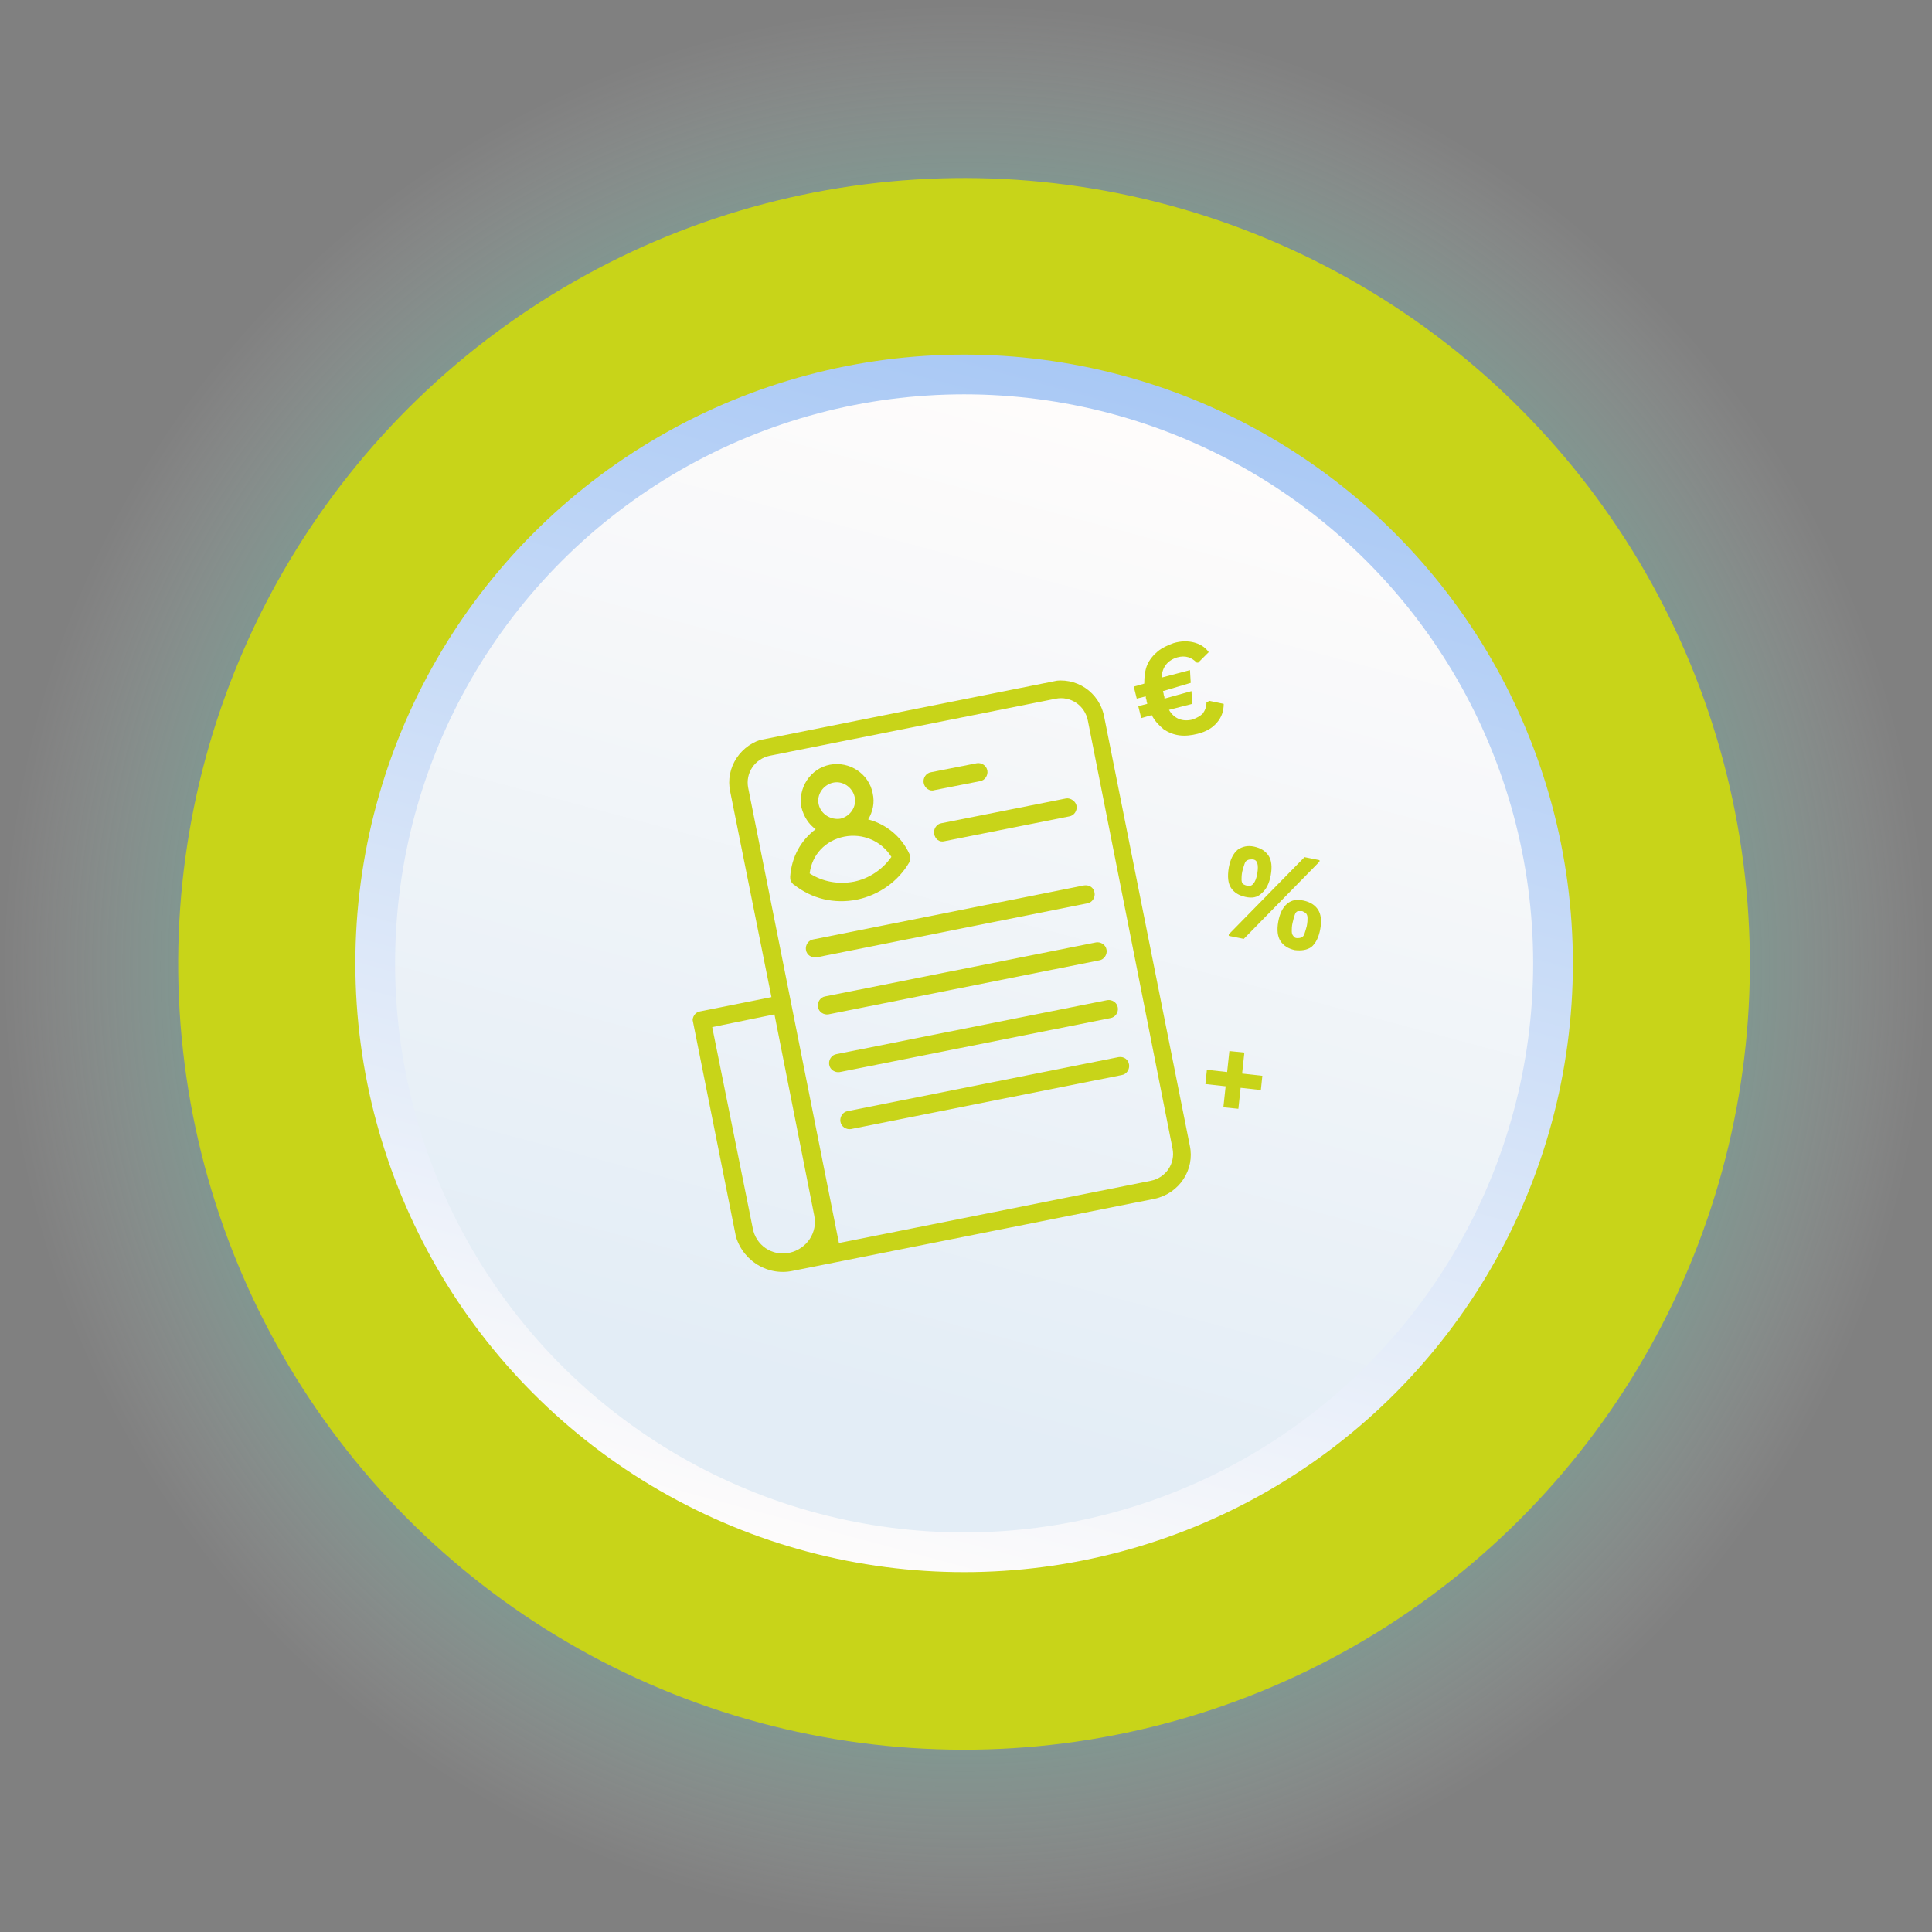 <?xml version="1.0" encoding="utf-8"?>
<!-- Generator: Adobe Illustrator 28.3.0, SVG Export Plug-In . SVG Version: 6.00 Build 0)  -->
<svg version="1.1" xmlns="http://www.w3.org/2000/svg" xmlns:xlink="http://www.w3.org/1999/xlink" x="0px" y="0px"
	 viewBox="0 0 257.7 257.7" style="enable-background:new 0 0 257.7 257.7;" xml:space="preserve">
<rect x="0" y="0" width="257.7" height="257.7" fill="#808080" stroke="none"/>
<style type="text/css">
	.st0{fill:url(#SVGID_00000028291425004436909250000017376033449280739481_);}
	.st1{fill:url(#SVGID_00000161626994965461521530000006869259826569886085_);}
	.st2{fill:url(#SVGID_00000121247518542237227310000010588844846218459836_);}
	.st3{fill:url(#SVGID_00000056420002844326819400000007844405622245992363_);}
	.st4{fill:url(#SVGID_00000075841317380910918970000001883686802926044582_);}
	.st5{fill:url(#SVGID_00000067931969137252751370000015821189555917121156_);}
	.st6{fill:url(#SVGID_00000028312438897404851270000015999659362828221314_);}
	.st7{fill:url(#SVGID_00000178206023843221975990000008654208463371919497_);}
	.st8{fill:url(#SVGID_00000029042221384260273000000009956322386720969643_);}
	.st9{fill:url(#SVGID_00000139288620037120280700000004626733626109172146_);}
	.st10{fill:url(#SVGID_00000029019435066010510950000013355186884505649599_);}
	.st11{fill:url(#SVGID_00000173861468869190959370000003716378244436004773_);}
	.st12{fill:url(#SVGID_00000002345168726880997770000012054900684344227242_);}
	.st13{fill:url(#SVGID_00000090976819095626344900000006875018992270607505_);}
	.st14{fill:url(#SVGID_00000050638152749574410620000011074485078153754502_);}
	.st15{fill:url(#SVGID_00000121980070741432949310000009018621682230028937_);}
	.st16{opacity:0.7;fill:url(#SVGID_00000152971854782882171660000005339624090591968145_);}
	.st17{fill:url(#SVGID_00000045594779940010014960000008015153808714058413_);}
	.st18{fill:url(#SVGID_00000023249196359931283900000008374407307411589001_);}
	.st19{fill:url(#SVGID_00000011736788532230733330000003327852123993004193_);}
	.st20{fill:#1D436F;}
	.st21{fill:url(#SVGID_00000145770173202812612510000005541209670851769476_);}
	.st22{fill:url(#SVGID_00000155126476517368354450000016703776864799324302_);}
	.st23{fill:url(#SVGID_00000041982773756179280260000016009259285270273455_);}
	.st24{fill:url(#SVGID_00000019675347048565440420000014917655644991882403_);}
	.st25{fill:#112845;}
	.st26{fill:url(#SVGID_00000070821245396235634530000010350457387273924022_);}
	.st27{fill:url(#SVGID_00000070112529532210405670000000082084161520557711_);}
	.st28{fill:url(#SVGID_00000182502065490919536520000013647687980239139717_);}
	.st29{fill:url(#SVGID_00000005953640909839939920000005530835463365190571_);}
	.st30{fill:url(#SVGID_00000128445167508382633500000001010944100170300319_);}
	.st31{fill:url(#SVGID_00000155135673758363437570000005159033443691238272_);}
	.st32{fill:url(#SVGID_00000035522373743501006330000017140697562956060561_);}
	.st33{fill:url(#SVGID_00000183934716959514675030000013924706020876677258_);}
	.st34{fill:#2D6B6A;}
	.st35{fill:url(#SVGID_00000173124071849531190130000018064407312384910010_);}
	.st36{fill:url(#SVGID_00000132809203825291410830000014090464159811070359_);}
	.st37{fill:url(#SVGID_00000146463223754046295200000011617739410352732072_);}
	.st38{fill:url(#SVGID_00000160169738369555442010000009155378844196840874_);}
	.st39{fill:#A9AD0C;}
	.st40{fill:url(#SVGID_00000086681234328708828830000002003750158729925504_);}
	.st41{fill:url(#SVGID_00000169537103112751127670000002220124157403122619_);}
	.st42{fill:url(#SVGID_00000041269644694361773270000010770742170868070045_);}
	.st43{fill:url(#SVGID_00000123408934854355710010000010300490901129868196_);}
	.st44{fill:#C8D419;}
	.st45{fill:url(#SVGID_00000117676794580123932450000002837690174886007742_);}
	.st46{fill:url(#SVGID_00000019676402573218022320000012321145313161963197_);}
	.st47{fill:url(#SVGID_00000108991608567356787310000014123407640096782744_);}
	.st48{fill:url(#SVGID_00000113348109405720009430000013527094522989372326_);}
	.st49{fill:#4AA7A7;}
	.st50{fill:url(#SVGID_00000018226304075179904720000000777448047664206507_);}
	.st51{fill:url(#SVGID_00000058580544303138381760000012670441973459590285_);}
	.st52{fill:url(#SVGID_00000083770761162670085580000007593759981331108743_);}
	.st53{fill:url(#SVGID_00000111873677321512002090000015586657048237537421_);}
	.st54{fill:url(#SVGID_00000085946459691069748670000003567792235207787966_);}
	.st55{fill:url(#SVGID_00000023970353231338722240000017956144633340096958_);}
	.st56{fill:url(#SVGID_00000173856848807495453480000002520877822964890244_);}
	.st57{fill:url(#SVGID_00000079473782595159377330000011035523654287790504_);}
	.st58{opacity:0.7;fill:url(#SVGID_00000176727800369058300120000005945751687174878887_);}
	.st59{enable-background:new    ;}
	.st60{clip-path:url(#SVGID_00000121258121902581874560000003762226964304811165_);}
	.st61{clip-path:url(#SVGID_00000106854452586964563620000005734230759548284065_);}
	.st62{clip-path:url(#SVGID_00000105409825176915768680000000359829261092267690_);}
	.st63{clip-path:url(#SVGID_00000054242923445399196480000004378855773856353413_);}
	.st64{clip-path:url(#SVGID_00000073697817844062837060000015975676746292668566_);}
	.st65{clip-path:url(#SVGID_00000078751667158862235850000009099699480509897862_);}
	.st66{clip-path:url(#SVGID_00000136382850794482842480000010170240479185803710_);}
	.st67{clip-path:url(#SVGID_00000096055336686813886350000010675992863734636951_);}
	.st68{clip-path:url(#SVGID_00000010300750187830878310000001467536939256615336_);}
	.st69{clip-path:url(#SVGID_00000095317710489483295250000015044972213557620139_);}
	.st70{clip-path:url(#SVGID_00000126300399562096193310000008958230612007332006_);}
	.st71{clip-path:url(#SVGID_00000141426662776814915170000017762923218138569140_);}
	.st72{clip-path:url(#SVGID_00000107589824857510058250000009751731372753992880_);}
	.st73{clip-path:url(#SVGID_00000079477467506410798730000004166850524540018357_);}
	.st74{clip-path:url(#SVGID_00000044146683408203123640000017466565497245211318_);}
	.st75{clip-path:url(#SVGID_00000003820740385541365650000017615430378669442183_);}
	.st76{clip-path:url(#SVGID_00000020392536960647601890000013398374144706867881_);}
	.st77{clip-path:url(#SVGID_00000016056209101572565840000017285322125613052082_);}
	.st78{clip-path:url(#SVGID_00000116232480915674187900000005636696609831070110_);}
	.st79{clip-path:url(#SVGID_00000081610861226146909360000016525160200539810444_);}
	.st80{clip-path:url(#SVGID_00000048486793303648839510000006454934249847719313_);}
	.st81{clip-path:url(#SVGID_00000021119848924575061540000008493023242112409737_);}
	.st82{clip-path:url(#SVGID_00000111182554094764233940000009789558096905202572_);}
	.st83{clip-path:url(#SVGID_00000165218836166485426010000006291501454805874877_);}
	.st84{clip-path:url(#SVGID_00000100346090498295721880000000958101513169497520_);}
	.st85{clip-path:url(#SVGID_00000165919420988906601920000016764840476806891411_);}
	.st86{clip-path:url(#SVGID_00000013187704769566371030000000208387966615505813_);}
	.st87{clip-path:url(#SVGID_00000070103051183395605730000008780338919643859388_);}
	.st88{clip-path:url(#SVGID_00000060734145158130062860000012776932193365655186_);}
	.st89{clip-path:url(#SVGID_00000031183119510634917710000002534082273411565749_);}
	.st90{clip-path:url(#SVGID_00000025408346552580958380000017665258887242967680_);}
	.st91{clip-path:url(#SVGID_00000147912267174552381960000017984095622413515403_);}
	.st92{clip-path:url(#SVGID_00000116203118813744564510000007907584722873169039_);}
	.st93{clip-path:url(#SVGID_00000057148351643326163980000015146606930361279106_);}
	.st94{clip-path:url(#SVGID_00000138557574541091171410000002147228214397986487_);}
	.st95{clip-path:url(#SVGID_00000164510540769091912090000015764923821767097231_);}
</style>
<g id="Shadows">
	<g>
		
			<radialGradient id="SVGID_00000175305595250234889420000001900736413952592541_" cx="-193.099" cy="-1240.059" r="128.832" gradientTransform="matrix(0.707 0.707 -0.707 0.707 -611.476 1142.216)" gradientUnits="userSpaceOnUse">
			<stop  offset="0" style="stop-color:#06EFAC"/>
			<stop  offset="0.231" style="stop-color:#09EFAD;stop-opacity:0.769"/>
			<stop  offset="0.368" style="stop-color:#11F0B0;stop-opacity:0.632"/>
			<stop  offset="0.481" style="stop-color:#1FF1B4;stop-opacity:0.519"/>
			<stop  offset="0.581" style="stop-color:#33F2BB;stop-opacity:0.419"/>
			<stop  offset="0.672" style="stop-color:#4DF4C4;stop-opacity:0.328"/>
			<stop  offset="0.756" style="stop-color:#6EF6CF;stop-opacity:0.244"/>
			<stop  offset="0.836" style="stop-color:#94F8DB;stop-opacity:0.164"/>
			<stop  offset="0.912" style="stop-color:#C0FBEA;stop-opacity:8.814627e-02"/>
			<stop  offset="0.982" style="stop-color:#F1FEFA;stop-opacity:1.792765e-02"/>
			<stop  offset="1" style="stop-color:#FFFFFF;stop-opacity:0"/>
		</radialGradient>
		<circle style="fill:url(#SVGID_00000175305595250234889420000001900736413952592541_);" cx="128.8" cy="128.8" r="128.8"/>
	</g>
</g>
<g id="Element">
	<g>
		
			<ellipse transform="matrix(0.994 -0.111 0.111 0.994 -13.505 15.11)" class="st44" cx="128.6" cy="128.5" rx="104.8" ry="104.8"/>
		
			<linearGradient id="SVGID_00000178921656549165748540000005535256391017755576_" gradientUnits="userSpaceOnUse" x1="-2759.459" y1="696.052" x2="-2625.168" y2="830.343" gradientTransform="matrix(-0.5 -0.866 0.866 -0.5 -1875.314 -1833.458)">
			<stop  offset="0" style="stop-color:#FEFCFB"/>
			<stop  offset="1" style="stop-color:#9BC0F4"/>
		</linearGradient>
		<circle style="fill:url(#SVGID_00000178921656549165748540000005535256391017755576_);" cx="128.6" cy="128.5" r="81.2"/>
		
			<linearGradient id="SVGID_00000016066442787247117780000014506011767720416935_" gradientUnits="userSpaceOnUse" x1="-2648.3" y1="807.211" x2="-2743.806" y2="711.705" gradientTransform="matrix(-0.5 -0.866 0.866 -0.5 -1875.314 -1833.458)">
			<stop  offset="0" style="stop-color:#FEFCFB"/>
			<stop  offset="1" style="stop-color:#E3EDF6"/>
		</linearGradient>
		<circle style="fill:url(#SVGID_00000016066442787247117780000014506011767720416935_);" cx="128.6" cy="128.5" r="75.9"/>
	</g>
</g>
<g id="Icons">
</g>
<g id="Text">
	<g>
		<g>
			<g>
				<g>
					<g>
						<g>
							<defs>
								
									<rect id="SVGID_00000087385124110911841830000013213188540115637172_" x="91.8" y="95.1" transform="matrix(0.981 -0.196 0.196 0.981 -23.138 26.567)" width="61.9" height="70.4"/>
							</defs>
							<clipPath id="SVGID_00000147218989314623292780000001129418724908507786_">
								<use xlink:href="#SVGID_00000087385124110911841830000013213188540115637172_"  style="overflow:visible;"/>
							</clipPath>
							<g style="clip-path:url(#SVGID_00000147218989314623292780000001129418724908507786_);">
								<g>
									<defs>
										
											<rect id="SVGID_00000095310724077768453370000017574870965388510337_" x="91.8" y="95.1" transform="matrix(0.981 -0.196 0.196 0.981 -23.138 26.567)" width="61.9" height="70.4"/>
									</defs>
									<clipPath id="SVGID_00000172406640348054239690000010975796860105392530_">
										<use xlink:href="#SVGID_00000095310724077768453370000017574870965388510337_"  style="overflow:visible;"/>
									</clipPath>
									<g style="clip-path:url(#SVGID_00000172406640348054239690000010975796860105392530_);">
										<g>
											<g>
												<g>
													<defs>
														
															<rect id="SVGID_00000093157774728164686240000003754352254748579497_" x="91.8" y="95.1" transform="matrix(0.981 -0.196 0.196 0.981 -23.138 26.567)" width="61.9" height="70.4"/>
													</defs>
													<clipPath id="SVGID_00000047771267476853211170000007412283551846580629_">
														<use xlink:href="#SVGID_00000093157774728164686240000003754352254748579497_"  style="overflow:visible;"/>
													</clipPath>
													<g style="clip-path:url(#SVGID_00000047771267476853211170000007412283551846580629_);">
														<path class="st44" d="M140.2,90.9l-38.1,7.6c-3.3,0.7-5.4,3.9-4.7,7.1l5.5,27.4l-9.5,1.9c-0.7,0.1-1.1,0.8-1,1.4
															l5.6,28c0.7,3.6,4.2,6,7.8,5.2l48.2-9.6c3.3-0.7,5.4-3.9,4.7-7.1l-11.4-57.1C146.7,92.3,143.5,90.2,140.2,90.9z
															 M100.4,163.8L95,137l8.3-1.7l5.3,26.8c0.5,2.3-1,4.5-3.3,5C103,167.6,100.8,166.1,100.4,163.8z M156.4,153.2
															c0.4,2-0.9,3.9-2.9,4.3l-41.6,8.3l-12.1-60.7c-0.4-2,0.9-3.9,2.9-4.3l38.1-7.6c2-0.4,3.9,0.9,4.3,2.9L156.4,153.2z"/>
													</g>
												</g>
											</g>
										</g>
									</g>
								</g>
							</g>
						</g>
					</g>
				</g>
			</g>
		</g>
		<g>
			<g>
				<g>
					<g>
						<g>
							<g>
								<defs>
									
										<rect id="SVGID_00000083061880126783502460000003573395262107616420_" x="91.8" y="95.1" transform="matrix(0.981 -0.196 0.196 0.981 -23.138 26.567)" width="61.9" height="70.4"/>
								</defs>
								<clipPath id="SVGID_00000168081572063662064030000013428868813476733343_">
									<use xlink:href="#SVGID_00000083061880126783502460000003573395262107616420_"  style="overflow:visible;"/>
								</clipPath>
								<g style="clip-path:url(#SVGID_00000168081572063662064030000013428868813476733343_);">
									<g>
										<g>
											<g>
												<defs>
													
														<rect id="SVGID_00000103265895882880291470000006233726385725362865_" x="91.8" y="95.1" transform="matrix(0.981 -0.196 0.196 0.981 -23.138 26.567)" width="61.9" height="70.4"/>
												</defs>
												<clipPath id="SVGID_00000100368200438969822180000015015969542032802735_">
													<use xlink:href="#SVGID_00000103265895882880291470000006233726385725362865_"  style="overflow:visible;"/>
												</clipPath>
												<g style="clip-path:url(#SVGID_00000100368200438969822180000015015969542032802735_);">
													<g>
														<g>
															<g>
																<defs>
																	
																		<rect id="SVGID_00000155142177463600552430000000339097583509047939_" x="91.8" y="95.1" transform="matrix(0.981 -0.196 0.196 0.981 -23.138 26.567)" width="61.9" height="70.4"/>
																</defs>
																<clipPath id="SVGID_00000173146372000678438190000011668376968436040628_">
																	<use xlink:href="#SVGID_00000155142177463600552430000000339097583509047939_"  style="overflow:visible;"/>
																</clipPath>
																<g style="clip-path:url(#SVGID_00000173146372000678438190000011668376968436040628_);">
																	<path class="st44" d="M114.3,120c2.9-0.6,5.5-2.4,7-5c0.1-0.1,0.1-0.3,0.1-0.4c0-0.3,0-0.5-0.1-0.7
																		c-1.1-2.4-3.2-4-5.5-4.6c0.6-1,0.9-2.2,0.6-3.5c-0.5-2.6-3.1-4.3-5.7-3.8c-2.6,0.5-4.3,3.1-3.8,5.7
																		c0.3,1.2,1,2.3,1.9,2.9c-2,1.5-3.2,3.7-3.4,6.3c0,0.3,0,0.6,0.2,0.8c0.1,0.1,0.2,0.3,0.3,0.3
																		C108.3,119.9,111.3,120.6,114.3,120z M109.2,107.3c-0.3-1.3,0.6-2.6,1.9-2.9c1.3-0.3,2.6,0.6,2.9,1.9
																		c0.3,1.3-0.6,2.6-1.9,2.9h0h0C110.8,109.4,109.5,108.6,109.2,107.3z M112.6,111.6L112.6,111.6
																		C112.6,111.6,112.6,111.6,112.6,111.6c2.5-0.5,5,0.6,6.3,2.7c-1.2,1.7-3,2.9-5,3.3c-2.1,0.4-4.2,0-5.9-1.1
																		C108.3,114,110.1,112.1,112.6,111.6z"/>
																</g>
															</g>
														</g>
													</g>
												</g>
											</g>
										</g>
									</g>
								</g>
							</g>
						</g>
					</g>
				</g>
			</g>
		</g>
		<g>
			<g>
				<g>
					<g>
						<g>
							<g>
								<defs>
									
										<rect id="SVGID_00000026122940479165487640000010447236713958584483_" x="91.8" y="95.1" transform="matrix(0.981 -0.196 0.196 0.981 -23.138 26.567)" width="61.9" height="70.4"/>
								</defs>
								<clipPath id="SVGID_00000107563531512022849590000006681454147361227432_">
									<use xlink:href="#SVGID_00000026122940479165487640000010447236713958584483_"  style="overflow:visible;"/>
								</clipPath>
								<g style="clip-path:url(#SVGID_00000107563531512022849590000006681454147361227432_);">
									<g>
										<g>
											<g>
												<defs>
													
														<rect id="SVGID_00000151535345577289864150000016759089712358479270_" x="91.8" y="95.1" transform="matrix(0.981 -0.196 0.196 0.981 -23.138 26.567)" width="61.9" height="70.4"/>
												</defs>
												<clipPath id="SVGID_00000167374375338072569820000000076852252664306841_">
													<use xlink:href="#SVGID_00000151535345577289864150000016759089712358479270_"  style="overflow:visible;"/>
												</clipPath>
												<g style="clip-path:url(#SVGID_00000167374375338072569820000000076852252664306841_);">
													<g>
														<g>
															<g>
																<defs>
																	
																		<rect id="SVGID_00000015316950117128930020000003318470286331940499_" x="91.8" y="95.1" transform="matrix(0.981 -0.196 0.196 0.981 -23.138 26.567)" width="61.9" height="70.4"/>
																</defs>
																<clipPath id="SVGID_00000109020731060246427320000009577902763685755552_">
																	<use xlink:href="#SVGID_00000015316950117128930020000003318470286331940499_"  style="overflow:visible;"/>
																</clipPath>
																<g style="clip-path:url(#SVGID_00000109020731060246427320000009577902763685755552_);">
																	<path class="st44" d="M124.6,105.4l6.1-1.2c0.7-0.1,1.1-0.8,1-1.4c-0.1-0.7-0.8-1.1-1.4-1l-6.1,1.2
																		c-0.7,0.1-1.1,0.8-1,1.4C123.3,105.1,124,105.6,124.6,105.4z"/>
																</g>
															</g>
														</g>
													</g>
												</g>
											</g>
										</g>
									</g>
								</g>
							</g>
						</g>
					</g>
				</g>
			</g>
		</g>
		<g>
			<g>
				<g>
					<g>
						<g>
							<g>
								<defs>
									
										<rect id="SVGID_00000177446786090312443400000006059319971455515562_" x="91.8" y="95.1" transform="matrix(0.981 -0.196 0.196 0.981 -23.138 26.567)" width="61.9" height="70.4"/>
								</defs>
								<clipPath id="SVGID_00000163760859994573524830000008062003321024704680_">
									<use xlink:href="#SVGID_00000177446786090312443400000006059319971455515562_"  style="overflow:visible;"/>
								</clipPath>
								<g style="clip-path:url(#SVGID_00000163760859994573524830000008062003321024704680_);">
									<g>
										<g>
											<g>
												<defs>
													
														<rect id="SVGID_00000147195189597093900690000007593670599421757352_" x="91.8" y="95.1" transform="matrix(0.981 -0.196 0.196 0.981 -23.138 26.567)" width="61.9" height="70.4"/>
												</defs>
												<clipPath id="SVGID_00000137119202561630152500000005201623324531732144_">
													<use xlink:href="#SVGID_00000147195189597093900690000007593670599421757352_"  style="overflow:visible;"/>
												</clipPath>
												<g style="clip-path:url(#SVGID_00000137119202561630152500000005201623324531732144_);">
													<g>
														<g>
															<g>
																<defs>
																	
																		<rect id="SVGID_00000114763642392881945040000012709178391349206184_" x="91.8" y="95.1" transform="matrix(0.981 -0.196 0.196 0.981 -23.138 26.567)" width="61.9" height="70.4"/>
																</defs>
																<clipPath id="SVGID_00000049908843071826052640000004119259922068155561_">
																	<use xlink:href="#SVGID_00000114763642392881945040000012709178391349206184_"  style="overflow:visible;"/>
																</clipPath>
																<g style="clip-path:url(#SVGID_00000049908843071826052640000004119259922068155561_);">
																	<path class="st44" d="M126,112.2l16.6-3.3c0.7-0.1,1.1-0.8,1-1.4s-0.8-1.1-1.4-1l-16.6,3.3c-0.7,0.1-1.1,0.8-1,1.4
																		C124.7,111.9,125.3,112.4,126,112.2z"/>
																</g>
															</g>
														</g>
													</g>
												</g>
											</g>
										</g>
									</g>
								</g>
							</g>
						</g>
					</g>
				</g>
			</g>
		</g>
		<g>
			<g>
				<g>
					<g>
						<g>
							<g>
								<defs>
									
										<rect id="SVGID_00000132771076588773783200000017102041282807548860_" x="91.8" y="95.1" transform="matrix(0.981 -0.196 0.196 0.981 -23.138 26.567)" width="61.9" height="70.4"/>
								</defs>
								<clipPath id="SVGID_00000075159522197099026220000006654788717082335108_">
									<use xlink:href="#SVGID_00000132771076588773783200000017102041282807548860_"  style="overflow:visible;"/>
								</clipPath>
								<g style="clip-path:url(#SVGID_00000075159522197099026220000006654788717082335108_);">
									<g>
										<g>
											<g>
												<defs>
													
														<rect id="SVGID_00000054970256487152109080000013896127435761557668_" x="91.8" y="95.1" transform="matrix(0.981 -0.196 0.196 0.981 -23.138 26.567)" width="61.9" height="70.4"/>
												</defs>
												<clipPath id="SVGID_00000062906311295230169130000012317085836028755350_">
													<use xlink:href="#SVGID_00000054970256487152109080000013896127435761557668_"  style="overflow:visible;"/>
												</clipPath>
												<g style="clip-path:url(#SVGID_00000062906311295230169130000012317085836028755350_);">
													<g>
														<g>
															<g>
																<defs>
																	
																		<rect id="SVGID_00000098932786119793728330000011568715488640932773_" x="91.8" y="95.1" transform="matrix(0.981 -0.196 0.196 0.981 -23.138 26.567)" width="61.9" height="70.4"/>
																</defs>
																<clipPath id="SVGID_00000150095986308799988690000016954194711578979977_">
																	<use xlink:href="#SVGID_00000098932786119793728330000011568715488640932773_"  style="overflow:visible;"/>
																</clipPath>
																<g style="clip-path:url(#SVGID_00000150095986308799988690000016954194711578979977_);">
																	<path class="st44" d="M144.6,118.1l-36.1,7.2c-0.7,0.1-1.1,0.8-1,1.4c0.1,0.7,0.8,1.1,1.4,1l36.1-7.2
																		c0.7-0.1,1.1-0.8,1-1.4C145.9,118.4,145.3,118,144.6,118.1z"/>
																</g>
															</g>
														</g>
													</g>
												</g>
											</g>
										</g>
									</g>
								</g>
							</g>
						</g>
					</g>
				</g>
			</g>
		</g>
		<g>
			<g>
				<g>
					<g>
						<g>
							<g>
								<defs>
									
										<rect id="SVGID_00000098196223641675816160000006104978361380737969_" x="91.8" y="95.1" transform="matrix(0.981 -0.196 0.196 0.981 -23.138 26.567)" width="61.9" height="70.4"/>
								</defs>
								<clipPath id="SVGID_00000152977623927414602490000012579626911132483509_">
									<use xlink:href="#SVGID_00000098196223641675816160000006104978361380737969_"  style="overflow:visible;"/>
								</clipPath>
								<g style="clip-path:url(#SVGID_00000152977623927414602490000012579626911132483509_);">
									<g>
										<g>
											<g>
												<defs>
													
														<rect id="SVGID_00000132049820502804158110000000994716063677451926_" x="91.8" y="95.1" transform="matrix(0.981 -0.196 0.196 0.981 -23.138 26.567)" width="61.9" height="70.4"/>
												</defs>
												<clipPath id="SVGID_00000109016965528352253840000012634583489156971657_">
													<use xlink:href="#SVGID_00000132049820502804158110000000994716063677451926_"  style="overflow:visible;"/>
												</clipPath>
												<g style="clip-path:url(#SVGID_00000109016965528352253840000012634583489156971657_);">
													<g>
														<g>
															<g>
																<defs>
																	
																		<rect id="SVGID_00000171683539030801230410000014730472031848806290_" x="91.8" y="95.1" transform="matrix(0.981 -0.196 0.196 0.981 -23.138 26.567)" width="61.9" height="70.4"/>
																</defs>
																<clipPath id="SVGID_00000070097911167233022630000012328871540241466791_">
																	<use xlink:href="#SVGID_00000171683539030801230410000014730472031848806290_"  style="overflow:visible;"/>
																</clipPath>
																<g style="clip-path:url(#SVGID_00000070097911167233022630000012328871540241466791_);">
																	<path class="st44" d="M146.2,125.7l-36.1,7.2c-0.7,0.1-1.1,0.8-1,1.4c0.1,0.7,0.8,1.1,1.4,1l36.1-7.2
																		c0.7-0.1,1.1-0.8,1-1.4C147.5,126,146.8,125.6,146.2,125.7z"/>
																</g>
															</g>
														</g>
													</g>
												</g>
											</g>
										</g>
									</g>
								</g>
							</g>
						</g>
					</g>
				</g>
			</g>
		</g>
		<g>
			<g>
				<g>
					<g>
						<g>
							<g>
								<defs>
									
										<rect id="SVGID_00000068647774073436051380000010744595592385237392_" x="91.8" y="95.1" transform="matrix(0.981 -0.196 0.196 0.981 -23.138 26.567)" width="61.9" height="70.4"/>
								</defs>
								<clipPath id="SVGID_00000119806873140556065680000007835388312791271314_">
									<use xlink:href="#SVGID_00000068647774073436051380000010744595592385237392_"  style="overflow:visible;"/>
								</clipPath>
								<g style="clip-path:url(#SVGID_00000119806873140556065680000007835388312791271314_);">
									<g>
										<g>
											<g>
												<defs>
													
														<rect id="SVGID_00000094591625682938606060000015455834522124454289_" x="91.8" y="95.1" transform="matrix(0.981 -0.196 0.196 0.981 -23.138 26.567)" width="61.9" height="70.4"/>
												</defs>
												<clipPath id="SVGID_00000112594353762650375450000014158948309196881048_">
													<use xlink:href="#SVGID_00000094591625682938606060000015455834522124454289_"  style="overflow:visible;"/>
												</clipPath>
												<g style="clip-path:url(#SVGID_00000112594353762650375450000014158948309196881048_);">
													<g>
														<g>
															<g>
																<defs>
																	
																		<rect id="SVGID_00000075863566869667567980000007372551834525839503_" x="91.8" y="95.1" transform="matrix(0.981 -0.196 0.196 0.981 -23.138 26.567)" width="61.9" height="70.4"/>
																</defs>
																<clipPath id="SVGID_00000011023758936744007000000001755955933652754579_">
																	<use xlink:href="#SVGID_00000075863566869667567980000007372551834525839503_"  style="overflow:visible;"/>
																</clipPath>
																<g style="clip-path:url(#SVGID_00000011023758936744007000000001755955933652754579_);">
																	<path class="st44" d="M147.7,133.4l-36.1,7.2c-0.7,0.1-1.1,0.8-1,1.4c0.1,0.7,0.8,1.1,1.4,1l36.1-7.2
																		c0.7-0.1,1.1-0.8,1-1.4C149,133.7,148.3,133.3,147.7,133.4z"/>
																</g>
															</g>
														</g>
													</g>
												</g>
											</g>
										</g>
									</g>
								</g>
							</g>
						</g>
					</g>
				</g>
			</g>
		</g>
		<g>
			<g>
				<g>
					<g>
						<g>
							<g>
								<defs>
									
										<rect id="SVGID_00000014595630631922880550000007112166573414821512_" x="91.8" y="95.1" transform="matrix(0.981 -0.196 0.196 0.981 -23.138 26.567)" width="61.9" height="70.4"/>
								</defs>
								<clipPath id="SVGID_00000180366377873987541300000000249681166403237295_">
									<use xlink:href="#SVGID_00000014595630631922880550000007112166573414821512_"  style="overflow:visible;"/>
								</clipPath>
								<g style="clip-path:url(#SVGID_00000180366377873987541300000000249681166403237295_);">
									<g>
										<g>
											<g>
												<defs>
													
														<rect id="SVGID_00000059996602201543603990000007581913465509267903_" x="91.8" y="95.1" transform="matrix(0.981 -0.196 0.196 0.981 -23.138 26.567)" width="61.9" height="70.4"/>
												</defs>
												<clipPath id="SVGID_00000062188499981186689320000007116836799660313525_">
													<use xlink:href="#SVGID_00000059996602201543603990000007581913465509267903_"  style="overflow:visible;"/>
												</clipPath>
												<g style="clip-path:url(#SVGID_00000062188499981186689320000007116836799660313525_);">
													<g>
														<g>
															<g>
																<defs>
																	
																		<rect id="SVGID_00000048469716295217722300000003546032661159492497_" x="91.8" y="95.1" transform="matrix(0.981 -0.196 0.196 0.981 -23.138 26.567)" width="61.9" height="70.4"/>
																</defs>
																<clipPath id="SVGID_00000176042145373244587910000016227576672046092181_">
																	<use xlink:href="#SVGID_00000048469716295217722300000003546032661159492497_"  style="overflow:visible;"/>
																</clipPath>
																<g style="clip-path:url(#SVGID_00000176042145373244587910000016227576672046092181_);">
																	<path class="st44" d="M149.2,141l-36.1,7.2c-0.7,0.1-1.1,0.8-1,1.4c0.1,0.7,0.8,1.1,1.4,1l36.1-7.2
																		c0.7-0.1,1.1-0.8,1-1.4C150.5,141.3,149.9,140.9,149.2,141z"/>
																</g>
															</g>
														</g>
													</g>
												</g>
											</g>
										</g>
									</g>
								</g>
							</g>
						</g>
					</g>
				</g>
			</g>
		</g>
		<g>
			<g>
				<g>
					<g>
						<g>
							<defs>
								
									<rect id="SVGID_00000022560216246097899770000004827685313326889600_" x="91.8" y="95.1" transform="matrix(0.981 -0.196 0.196 0.981 -23.138 26.567)" width="61.9" height="70.4"/>
							</defs>
							<clipPath id="SVGID_00000120534713344531529750000003820841227592797332_">
								<use xlink:href="#SVGID_00000022560216246097899770000004827685313326889600_"  style="overflow:visible;"/>
							</clipPath>
							<g style="clip-path:url(#SVGID_00000120534713344531529750000003820841227592797332_);">
								<g>
									<g>
										<g>
											<defs>
												
													<rect id="SVGID_00000094596331821241322540000007493897025785118607_" x="141.3" y="132.1" transform="matrix(0.981 -0.196 0.196 0.981 -29.444 36.984)" width="61.9" height="70.4"/>
											</defs>
											<clipPath id="SVGID_00000071561813228532327840000015177301434687346065_">
												<use xlink:href="#SVGID_00000094596331821241322540000007493897025785118607_"  style="overflow:visible;"/>
											</clipPath>
											<g style="clip-path:url(#SVGID_00000071561813228532327840000015177301434687346065_);">
												<g>
													<g>
														<g>
															<defs>
																
																	<rect id="SVGID_00000181780963976003030650000009774918451106013851_" x="141.3" y="132.1" transform="matrix(0.981 -0.196 0.196 0.981 -29.444 36.984)" width="61.9" height="70.4"/>
															</defs>
															<clipPath id="SVGID_00000053520679449320951750000005201394887183382405_">
																<use xlink:href="#SVGID_00000181780963976003030650000009774918451106013851_"  style="overflow:visible;"/>
															</clipPath>
															<g style="clip-path:url(#SVGID_00000053520679449320951750000005201394887183382405_);">
																<path d="M200.3,185.8l-36.1,7.2c-0.7,0.1-1.1,0.8-1,1.4c0.1,0.7,0.8,1.1,1.4,1l36.1-7.2c0.7-0.1,1.1-0.8,1-1.4
																	C201.5,186.1,200.9,185.6,200.3,185.8z"/>
															</g>
														</g>
													</g>
												</g>
											</g>
										</g>
									</g>
								</g>
							</g>
						</g>
					</g>
				</g>
			</g>
		</g>
		<g>
			<g transform="translate(253.725, 86.185)">
				<g>
					<path class="st44" d="M-92.4,7.3l1.9,0.4c0,1-0.3,1.8-0.9,2.5c-0.6,0.7-1.4,1.2-2.6,1.5c-0.8,0.2-1.6,0.3-2.4,0.2
						s-1.5-0.4-2.1-0.8c-0.6-0.5-1.2-1.1-1.6-1.9l-1.4,0.4l-0.4-1.6l1.2-0.3c0-0.1-0.1-0.3-0.1-0.5c-0.1-0.2-0.1-0.4-0.1-0.5
						l-1.2,0.3l-0.4-1.6l1.4-0.4c0-0.9,0.1-1.8,0.4-2.5s0.8-1.3,1.4-1.8c0.6-0.5,1.3-0.8,2.1-1.1c1-0.3,1.9-0.3,2.7-0.1
						c0.8,0.2,1.5,0.6,2,1.3l-1.4,1.4l-0.2,0c-0.7-0.7-1.5-1-2.6-0.7c-1.3,0.4-2,1.3-2.1,2.7l3.8-1l0.1,1.7L-98.6,6
						c0,0.1,0.1,0.3,0.1,0.5c0.1,0.2,0.1,0.4,0.1,0.5l3.6-1l0.1,1.7l-3.1,0.8c0.7,1.2,1.8,1.6,3.1,1.3c0.6-0.2,1.1-0.5,1.4-0.8
						c0.3-0.4,0.5-0.9,0.5-1.5L-92.4,7.3z"/>
				</g>
			</g>
		</g>
		<g>
			<g transform="translate(284.502, 174.331)">
				<g>
					<path class="st44" d="M-118.4-54.7c-0.9-0.2-1.5-0.6-1.9-1.2s-0.5-1.5-0.3-2.7c0.2-1.1,0.6-1.9,1.2-2.4
						c0.6-0.4,1.3-0.6,2.2-0.4c0.9,0.2,1.5,0.6,1.9,1.2s0.5,1.5,0.3,2.6c-0.2,1.1-0.6,1.9-1.2,2.4
						C-116.8-54.6-117.5-54.5-118.4-54.7z M-118.6-49.1l-2-0.4v-0.2l10.1-10.3l2,0.4v0.2L-118.6-49.1z M-118.1-56.2
						c0.3,0.1,0.6,0,0.8-0.3c0.2-0.2,0.4-0.7,0.5-1.3s0.1-1.1,0-1.4c-0.1-0.3-0.3-0.5-0.7-0.5c-0.2,0-0.4,0-0.6,0.1
						s-0.3,0.2-0.4,0.5c-0.1,0.3-0.2,0.6-0.3,1c-0.1,0.5-0.1,0.8-0.1,1.1c0,0.3,0.1,0.5,0.2,0.6C-118.5-56.3-118.3-56.2-118.1-56.2z
						 M-111.8-47.6c-0.9-0.2-1.5-0.6-1.9-1.2c-0.4-0.6-0.5-1.5-0.3-2.6c0.2-1.1,0.6-1.9,1.2-2.4c0.6-0.5,1.3-0.6,2.2-0.4
						c0.9,0.2,1.5,0.6,1.9,1.2c0.4,0.6,0.5,1.5,0.3,2.6c-0.2,1.1-0.6,1.9-1.2,2.4C-110.2-47.6-110.9-47.5-111.8-47.6z M-111.5-49.2
						c0.2,0,0.4,0,0.6-0.1c0.2-0.1,0.3-0.2,0.4-0.5c0.1-0.3,0.2-0.6,0.3-1c0.1-0.5,0.1-0.8,0.1-1.1c0-0.3-0.1-0.5-0.2-0.6
						c-0.1-0.1-0.3-0.2-0.5-0.3c-0.2,0-0.4,0-0.6,0c-0.2,0.1-0.3,0.2-0.4,0.5c-0.1,0.3-0.2,0.6-0.3,1.1c-0.1,0.4-0.1,0.8-0.1,1.1
						c0,0.3,0.1,0.5,0.2,0.6C-111.9-49.3-111.7-49.2-111.5-49.2z"/>
				</g>
			</g>
		</g>
		<g>
			<g transform="translate(276.381, 262.796)">
				<g>
					<path class="st44" d="M-110.7-119.6l2.7,0.3l-0.2,1.9l-2.7-0.3l-0.3,2.8l-2-0.2l0.3-2.8l-2.7-0.3l0.2-1.9l2.7,0.3l0.3-2.8
						l2,0.2L-110.7-119.6z"/>
				</g>
			</g>
		</g>
	</g>
</g>
</svg>
